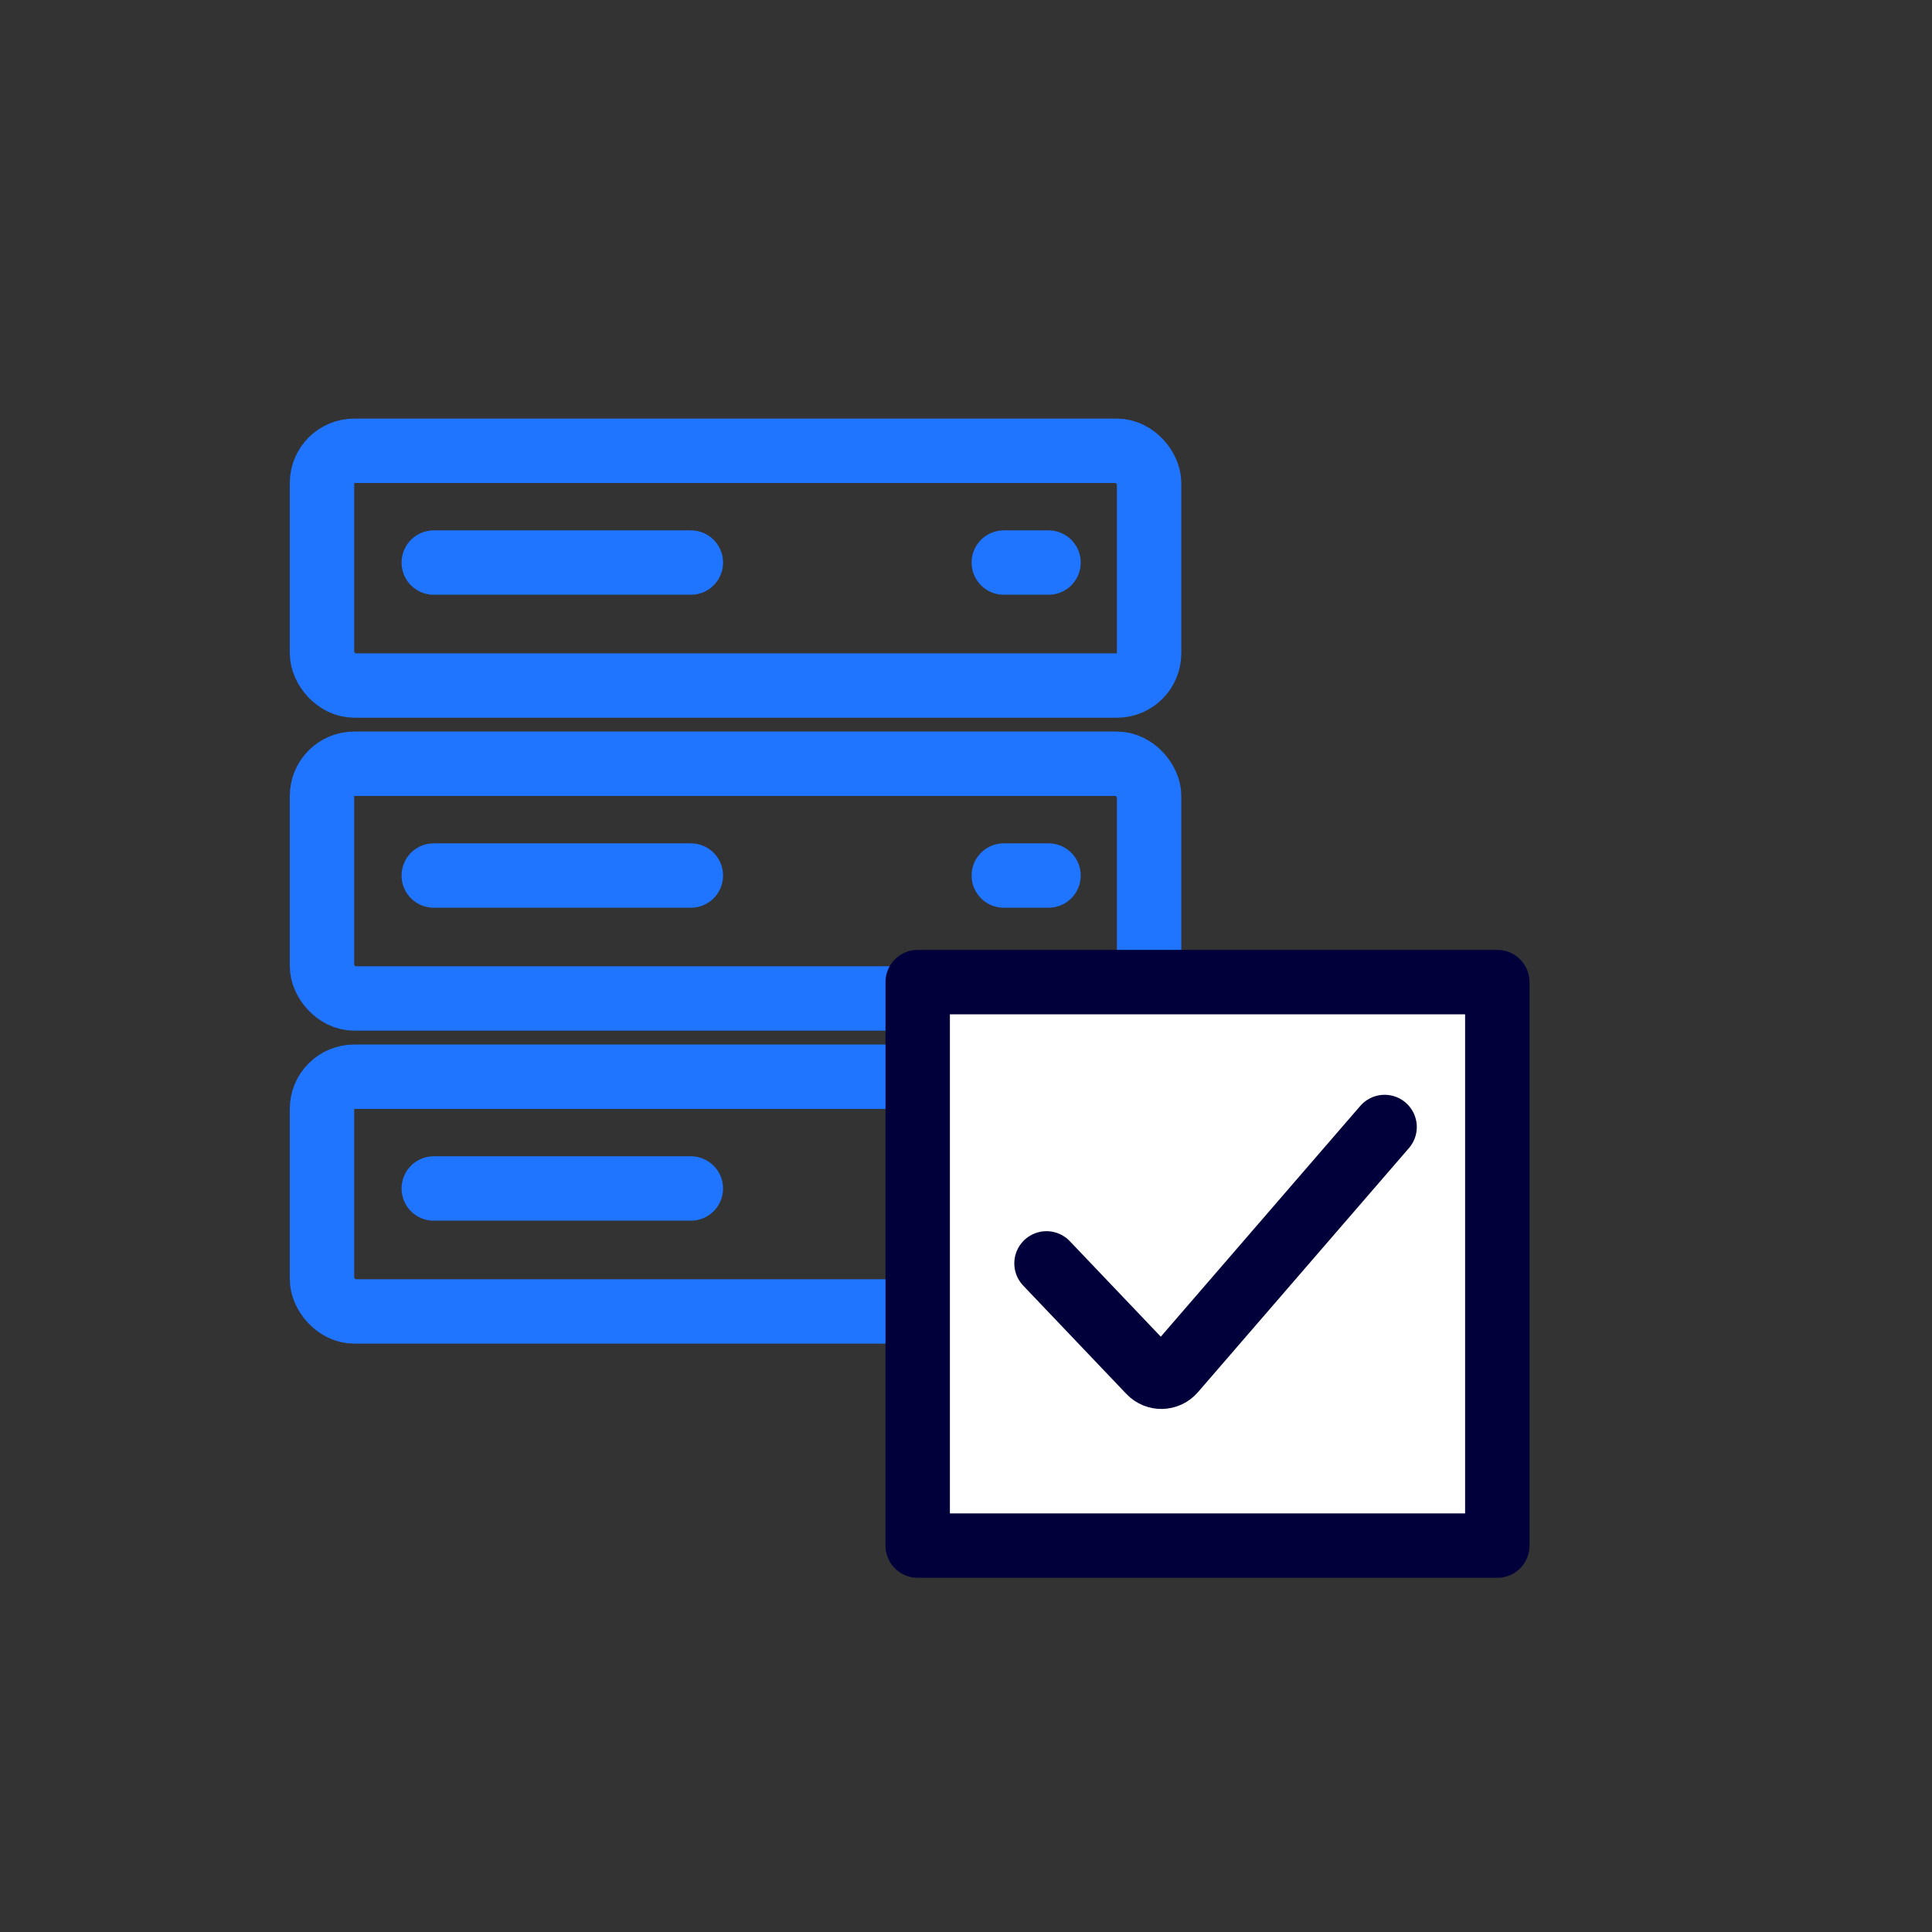 <svg width="120" height="120" viewBox="0 0 120 120" fill="none" xmlns="http://www.w3.org/2000/svg">
<rect x="0" y="0" width="120" height="120" fill="#333333" stroke="none"/>
<rect x="20" y="28" width="51.373" height="14.579" rx="2" stroke="#1F75FF" stroke-width="4"/>
<path d="M26.942 34.942H42.91" stroke="#1F75FF" stroke-width="4" stroke-linecap="round"/>
<path d="M62.348 34.942H65.125" stroke="#1F75FF" stroke-width="4" stroke-linecap="round"/>
<rect x="20" y="47.438" width="51.373" height="14.579" rx="2" stroke="#1F75FF" stroke-width="4"/>
<rect x="20" y="66.877" width="51.373" height="14.579" rx="2" stroke="#1F75FF" stroke-width="4"/>
<path d="M26.942 54.381H42.91" stroke="#1F75FF" stroke-width="4" stroke-linecap="round"/>
<path d="M26.942 73.819H42.91" stroke="#1F75FF" stroke-width="4" stroke-linecap="round"/>
<path d="M62.348 54.381H65.125" stroke="#1F75FF" stroke-width="4" stroke-linecap="round"/>
<path d="M62.348 73.819H65.125" stroke="#1F75FF" stroke-width="4" stroke-linecap="round"/>
<rect x="57" y="61" width="36" height="35" fill="white" stroke="#02003B" stroke-width="4" stroke-linejoin="round"/>
<path d="M65 78.471L71.411 85.202C71.818 85.63 72.505 85.613 72.891 85.166L86 70" stroke="#02003B" stroke-width="4" stroke-linecap="round"/>
</svg>
